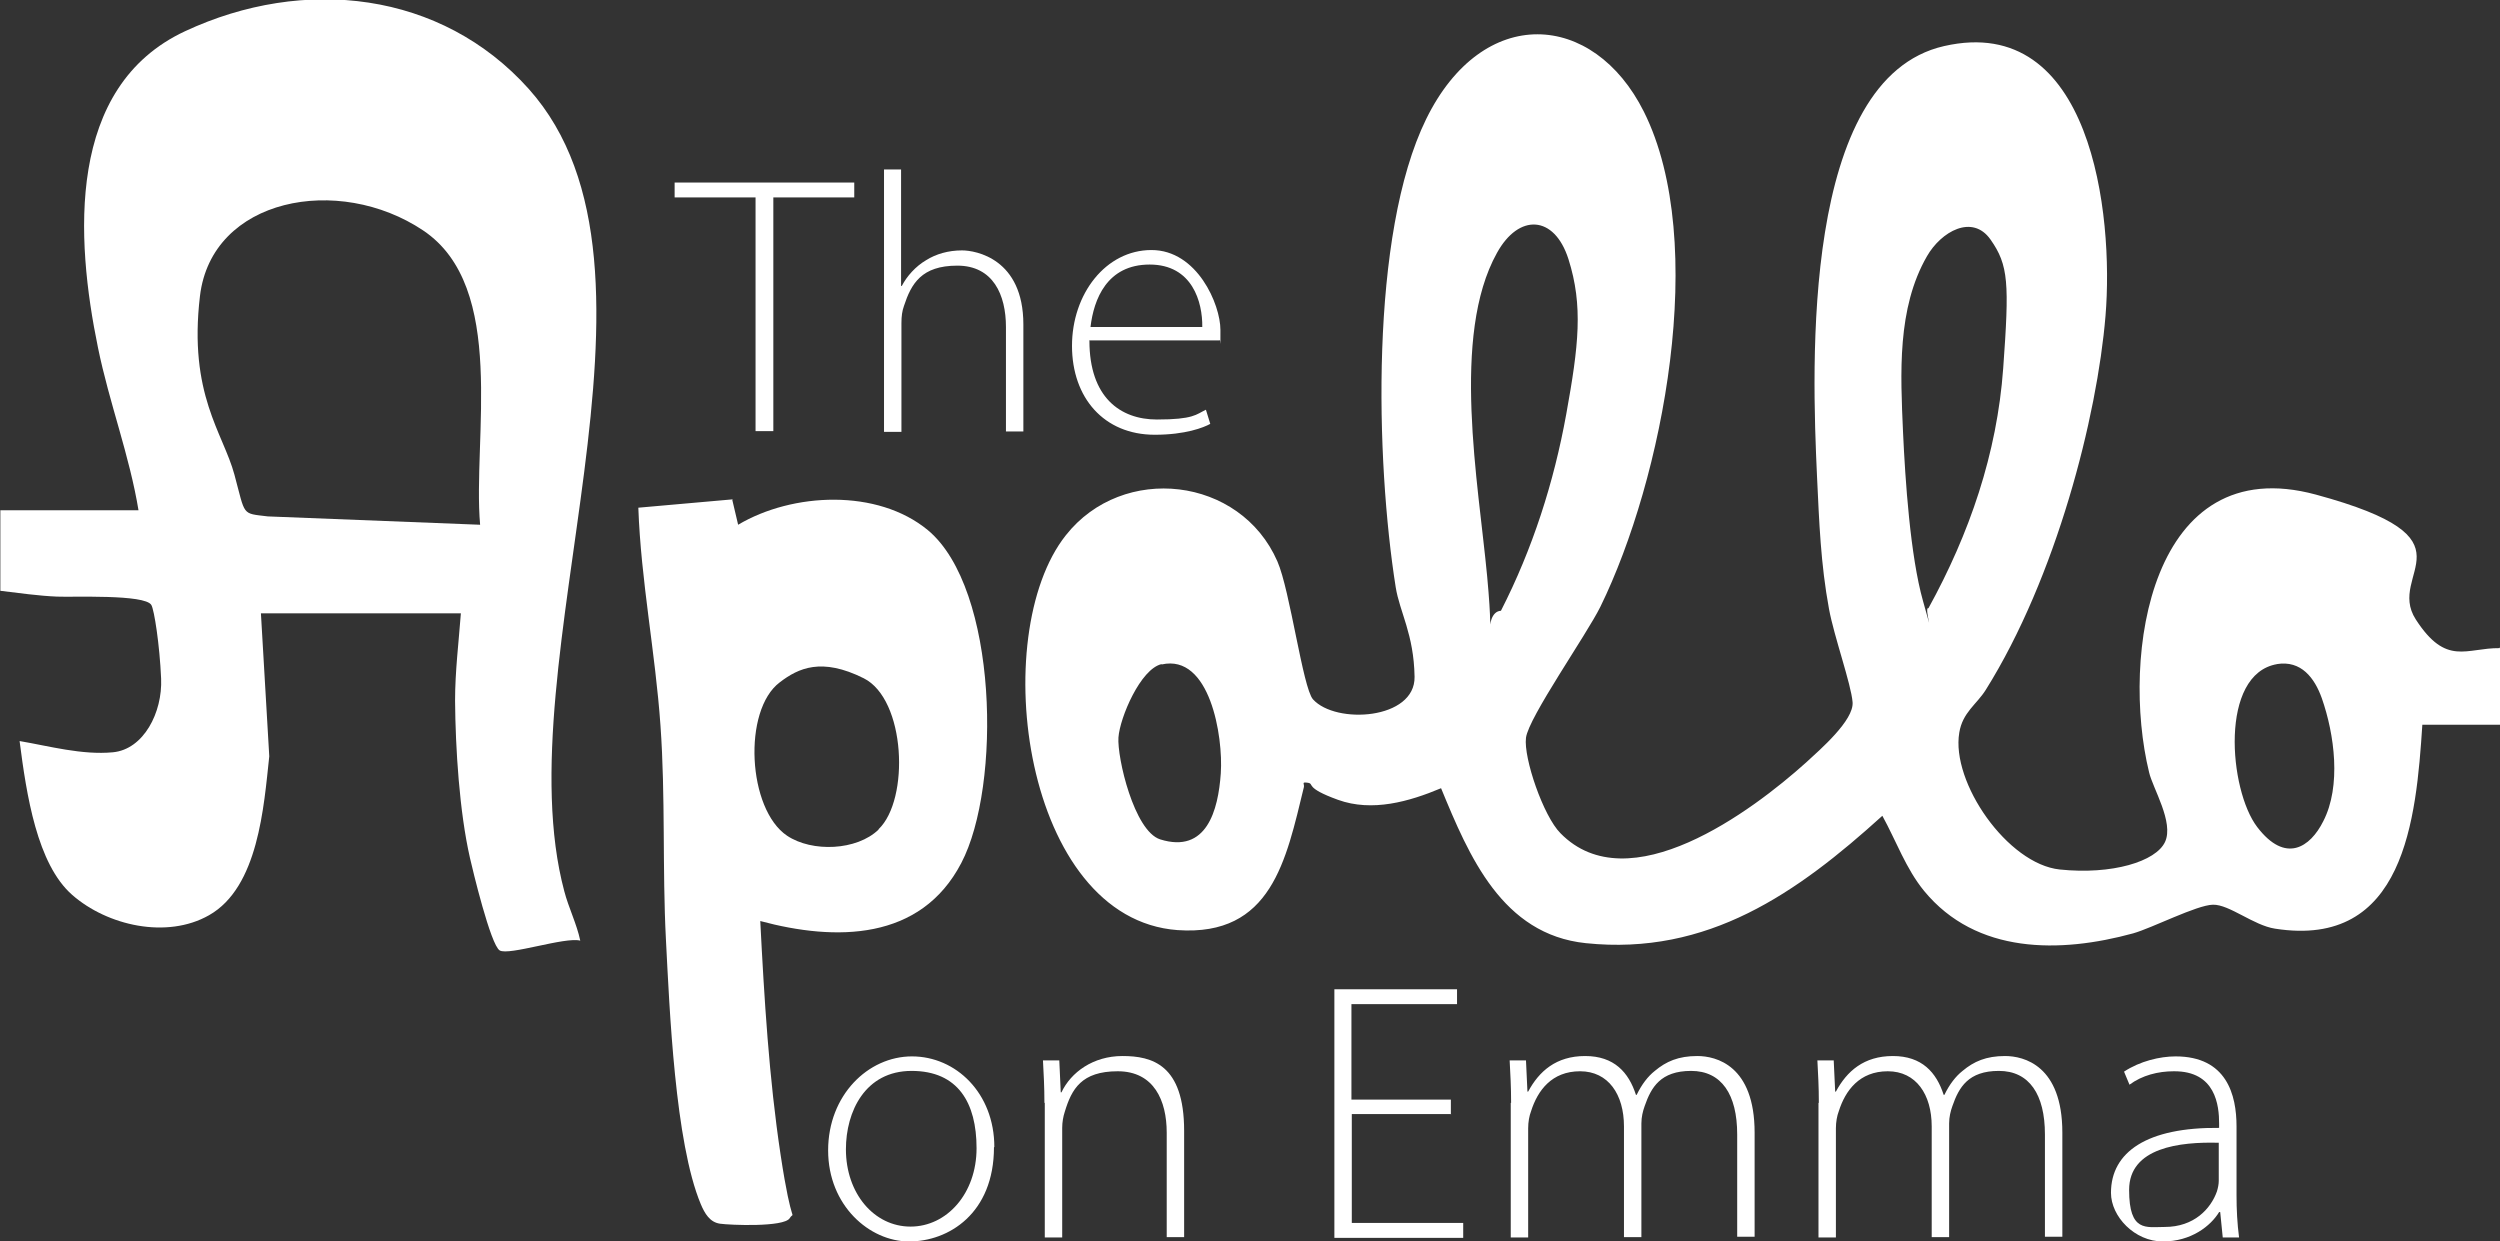 <?xml version="1.0" encoding="UTF-8"?>
<svg id="Layer_1" xmlns="http://www.w3.org/2000/svg" version="1.1" viewBox="0 0 688.9 342.1">
  <rect x="0" y="0" width="688.9" height="342.1" fill="#333333" stroke="none"/>
  <!-- Generator: Adobe Illustrator 29.0.1, SVG Export Plug-In . SVG Version: 2.1.0 Build 192)  -->
  <defs>
    <style>
      .st0 {
        fill: #fff;
      }
    </style>
  </defs>
  <g>
    <path class="st0" d="M208.1,54.4h-22.2v-4.1h49.5v4.1h-22.3v64.4h-4.9V54.4Z"/>
    <path class="st0" d="M243.5,46.7h4.8v32.1h.2c1.4-2.7,3.8-5.4,6.7-7.1,2.7-1.7,6.1-2.7,9.9-2.7s16.9,2.3,16.9,20.4v29.5h-4.8v-28.8c0-8.8-3.5-16.9-13.4-16.9s-12.7,5-14.7,11.1c-.5,1.4-.7,2.8-.7,4.8v29.9h-4.8V46.7Z"/>
    <path class="st0" d="M300.2,93.9c0,15.6,8.5,21.7,18.6,21.7s10.8-1.4,13.5-2.7l1.2,3.9c-1.8,1-6.8,3-15.3,3-14,0-22.8-10.2-22.8-24.5s9.3-26.4,21.9-26.4,19,15,19,22,0,2.1-.2,2.9h-36ZM331.3,90.1c.1-6.8-2.7-17.2-14.5-17.2s-15.4,9.6-16.3,17.2h30.8Z"/>
  </g>
  <g>
    <path class="st0" d="M273.9,316.1c0,18.3-12.5,26-23.4,26s-22.3-9.9-22.3-25.1,11-25.9,23.1-25.9,22.7,10.1,22.7,25ZM233.1,316.7c0,12.2,7.8,21.3,17.8,21.3s18.2-9.1,18.2-21.6-5.1-21.3-17.9-21.3-18.1,11.2-18.1,21.6Z"/>
    <path class="st0" d="M287.8,303.9c0-4.5-.2-7.8-.4-11.7h4.5l.4,8.8h.2c2.6-5.5,8.7-10,16.8-10s17,2.3,17,20.6v29.3h-4.8v-28.8c0-8.8-3.5-16.9-13.5-16.9s-12.7,4.9-14.6,11.2c-.4,1.2-.7,2.8-.7,4.4v30.2h-4.8v-37.1Z"/>
    <path class="st0" d="M399.9,307h-27.4v30h30.7v4.1h-35.5v-68.5h33.8v4.1h-29.1v26.3h27.4v4.1Z"/>
    <path class="st0" d="M416.4,303.9c0-4.5-.2-7.8-.4-11.7h4.5l.4,8.6h.2c3-5.6,7.7-9.8,15.7-9.8s12,4.5,14,10.7h.2c1.4-2.9,3.1-5.1,5-6.6,3.1-2.6,6.5-4.1,11.7-4.1s15.8,2.6,15.8,21.1v28.7h-4.8v-28.2c0-11-4.3-17.5-12.7-17.5s-11,4.5-12.8,9.7c-.5,1.4-.9,3-.9,4.8v31.3h-4.8v-30.5c0-8.8-4.3-15.2-12.1-15.2s-11.7,5.3-13.5,11c-.5,1.3-.8,3-.8,4.7v30.1h-4.8v-37.1Z"/>
    <path class="st0" d="M501.2,303.9c0-4.5-.2-7.8-.4-11.7h4.5l.4,8.6h.2c3-5.6,7.7-9.8,15.7-9.8s12,4.5,14,10.7h.2c1.4-2.9,3.1-5.1,5-6.6,3.1-2.6,6.5-4.1,11.7-4.1s15.8,2.6,15.8,21.1v28.7h-4.8v-28.2c0-11-4.3-17.5-12.7-17.5s-11,4.5-12.8,9.7c-.5,1.4-.9,3-.9,4.8v31.3h-4.8v-30.5c0-8.8-4.3-15.2-12.1-15.2s-11.7,5.3-13.5,11c-.5,1.3-.8,3-.8,4.7v30.1h-4.8v-37.1Z"/>
    <path class="st0" d="M612.5,341l-.7-7h-.3c-2.3,3.8-7.7,8.1-15.5,8.1s-14.3-6.9-14.3-13.4c0-11.3,10-18.1,29.8-17.9v-1.2c0-4.9-.9-14.5-12.5-14.4-4.3,0-8.7,1.1-12.2,3.7l-1.5-3.6c4.4-2.9,9.9-4.2,14.2-4.2,14.1,0,16.8,10.6,16.8,19.3v19c0,3.9.2,7.8.7,11.6h-4.4ZM611.4,314.9c-10.7-.3-24.7,1.3-24.7,13s4.7,10.2,9.8,10.2c8.1,0,12.7-5,14.4-9.8.3-1,.5-2,.5-2.9v-10.5Z"/>
  </g>
  <path class="st0" d="M688.9,178.3v21.4h-21.4c-1.7,26.1-4.9,61.8-40.6,56.2-5.9-.9-12.6-6.7-17.1-6.6s-16.7,6.4-22,7.9c-20.1,5.5-43.2,5.8-57.6-11.7-5-6.1-7.7-13.8-11.5-20.7-23.5,21.3-48.1,38.6-81.7,35.1-23.1-2.4-32.2-24-39.9-42.7-8.8,3.7-19,6.6-28.4,3.2s-6.4-4.4-8.3-4.7-.9.3-1.1,1.2c-4.9,20.1-8.9,41.2-34.8,39.4-42.5-3.1-52.6-81.3-30.8-108.8,15.7-19.9,48.1-16.2,58.3,7.2,3.5,8,7,34.8,9.8,38,6.3,7,28.2,5.6,28-6.2s-4.1-17.8-5.2-24.7c-5.5-34.7-7.2-97.2,8.4-129s46.1-29.8,60-2c18,36.1,5.2,101.3-12,136.4-3.8,7.7-19.8,30.5-20.5,36.1s4.8,21.6,9.5,26.3c18.8,19.2,52.7-6,67.7-19.5,3.8-3.5,13.2-11.6,12.8-16.6s-5.1-18.1-6.5-25.7c-2.3-12.5-2.7-23.9-3.3-36.5-1.4-30.4-4.4-109.6,35-118.6,40.7-9.3,46.8,46.4,44.5,74.3s-13.6,72.1-33,103.1c-2.5,4-6.4,6.2-7.3,11.8-2.3,13.7,13.3,36.2,27.7,37.7s26.5-2.2,29-7.6-3.4-14.8-4.4-19.2c-7.8-32,.3-88.9,46-76.5s19.1,21.4,27.5,34.4,13.9,7.8,23.1,7.9ZM413.6,168.3c8.7-17,14.6-35.4,18-54.2s4.7-29.8.6-42.7c-3.9-12.2-13.7-12.6-19.7-1.7-12.7,22.8-5.1,63.4-2.7,89.1s-1.7,9.8,3.8,9.5ZM531.4,167.6c11.3-20.5,18.9-42.6,20.6-66.1s1.5-28.4-3.5-35.5-13.6-2.2-17.5,4.6c-8.3,14.4-7.3,32.4-6.6,48.5.6,13.1,2,34.1,5.5,46.5s.3,1.8,1.4,2ZM320.1,183c-5.8,1.3-11.5,14.7-11.9,20.2s4.3,25.8,11.5,28.1c12.8,4,16-8,16.7-18.2s-3-33-16.3-30ZM627.5,183c-16,2.7-13.3,34.7-5.5,44.9s14.6,5.6,18.2-1.6c5-9.7,3.1-23.9-.4-33.9-2-5.6-5.7-10.5-12.4-9.4Z"/>
  <path class="st0" d="M38.2,140.8c-2.5-15.3-8.1-29.8-11.2-45-6.2-30.1-8.8-71.9,24-87.2s70.6-11,94.7,15.9c44.6,49.9-7.1,157.8,9.8,221.1,1.2,4.6,3.4,8.9,4.4,13.6-4.2-1.1-19.7,4.2-22.2,2.7s-7.5-22.4-8.2-25.5c-2.9-12.7-4-30.2-4.1-43.3,0-8.1,1-16.1,1.6-24.1h-55.1l2.3,39.4c-1.5,13.9-3,36.1-16.6,43.8-11.6,6.6-28,2.9-37.7-5.6s-12.6-27.6-14.5-42.4c8.2,1.4,17.2,3.9,25.7,3.1s13.7-11,13.3-20.3-1.9-19-2.7-20.3c-1.8-3-21.7-2.1-26-2.3-5-.2-10.6-1-15.6-1.6v-22.2h38.2ZM132.3,144.6c-2.1-23.8,7.6-65.5-15.7-81.1s-58.3-9-61.5,18.1,6.4,37.7,9.5,49.2,1.9,10.6,9.2,11.5l58.5,2.3Z"/>
  <path class="st0" d="M201.8,137.8l1.6,6.8c15-8.9,38.4-10,52.3,1.5,19.3,16.1,20.3,70.5,9.2,91.7-11.2,21.5-34.6,21.6-55.4,16,1.1,21.4,2.4,43.2,5.6,64.4s4.1,15,2.5,17.5-16.4,1.9-19.2,1.5-4.2-2.8-5.3-5.4c-7.1-17-8.6-53.7-9.6-73s-.1-39.3-1.5-58.9c-1.4-20-5.4-40-6.1-60l26-2.3ZM242.1,228.5c8.6-8.2,7.5-35.8-4.1-41.6s-18-2.8-23.1,1.1c-10.3,7.7-8.9,35,2,42.3,6.9,4.6,19.2,4.1,25.2-1.7Z"/>
</svg>